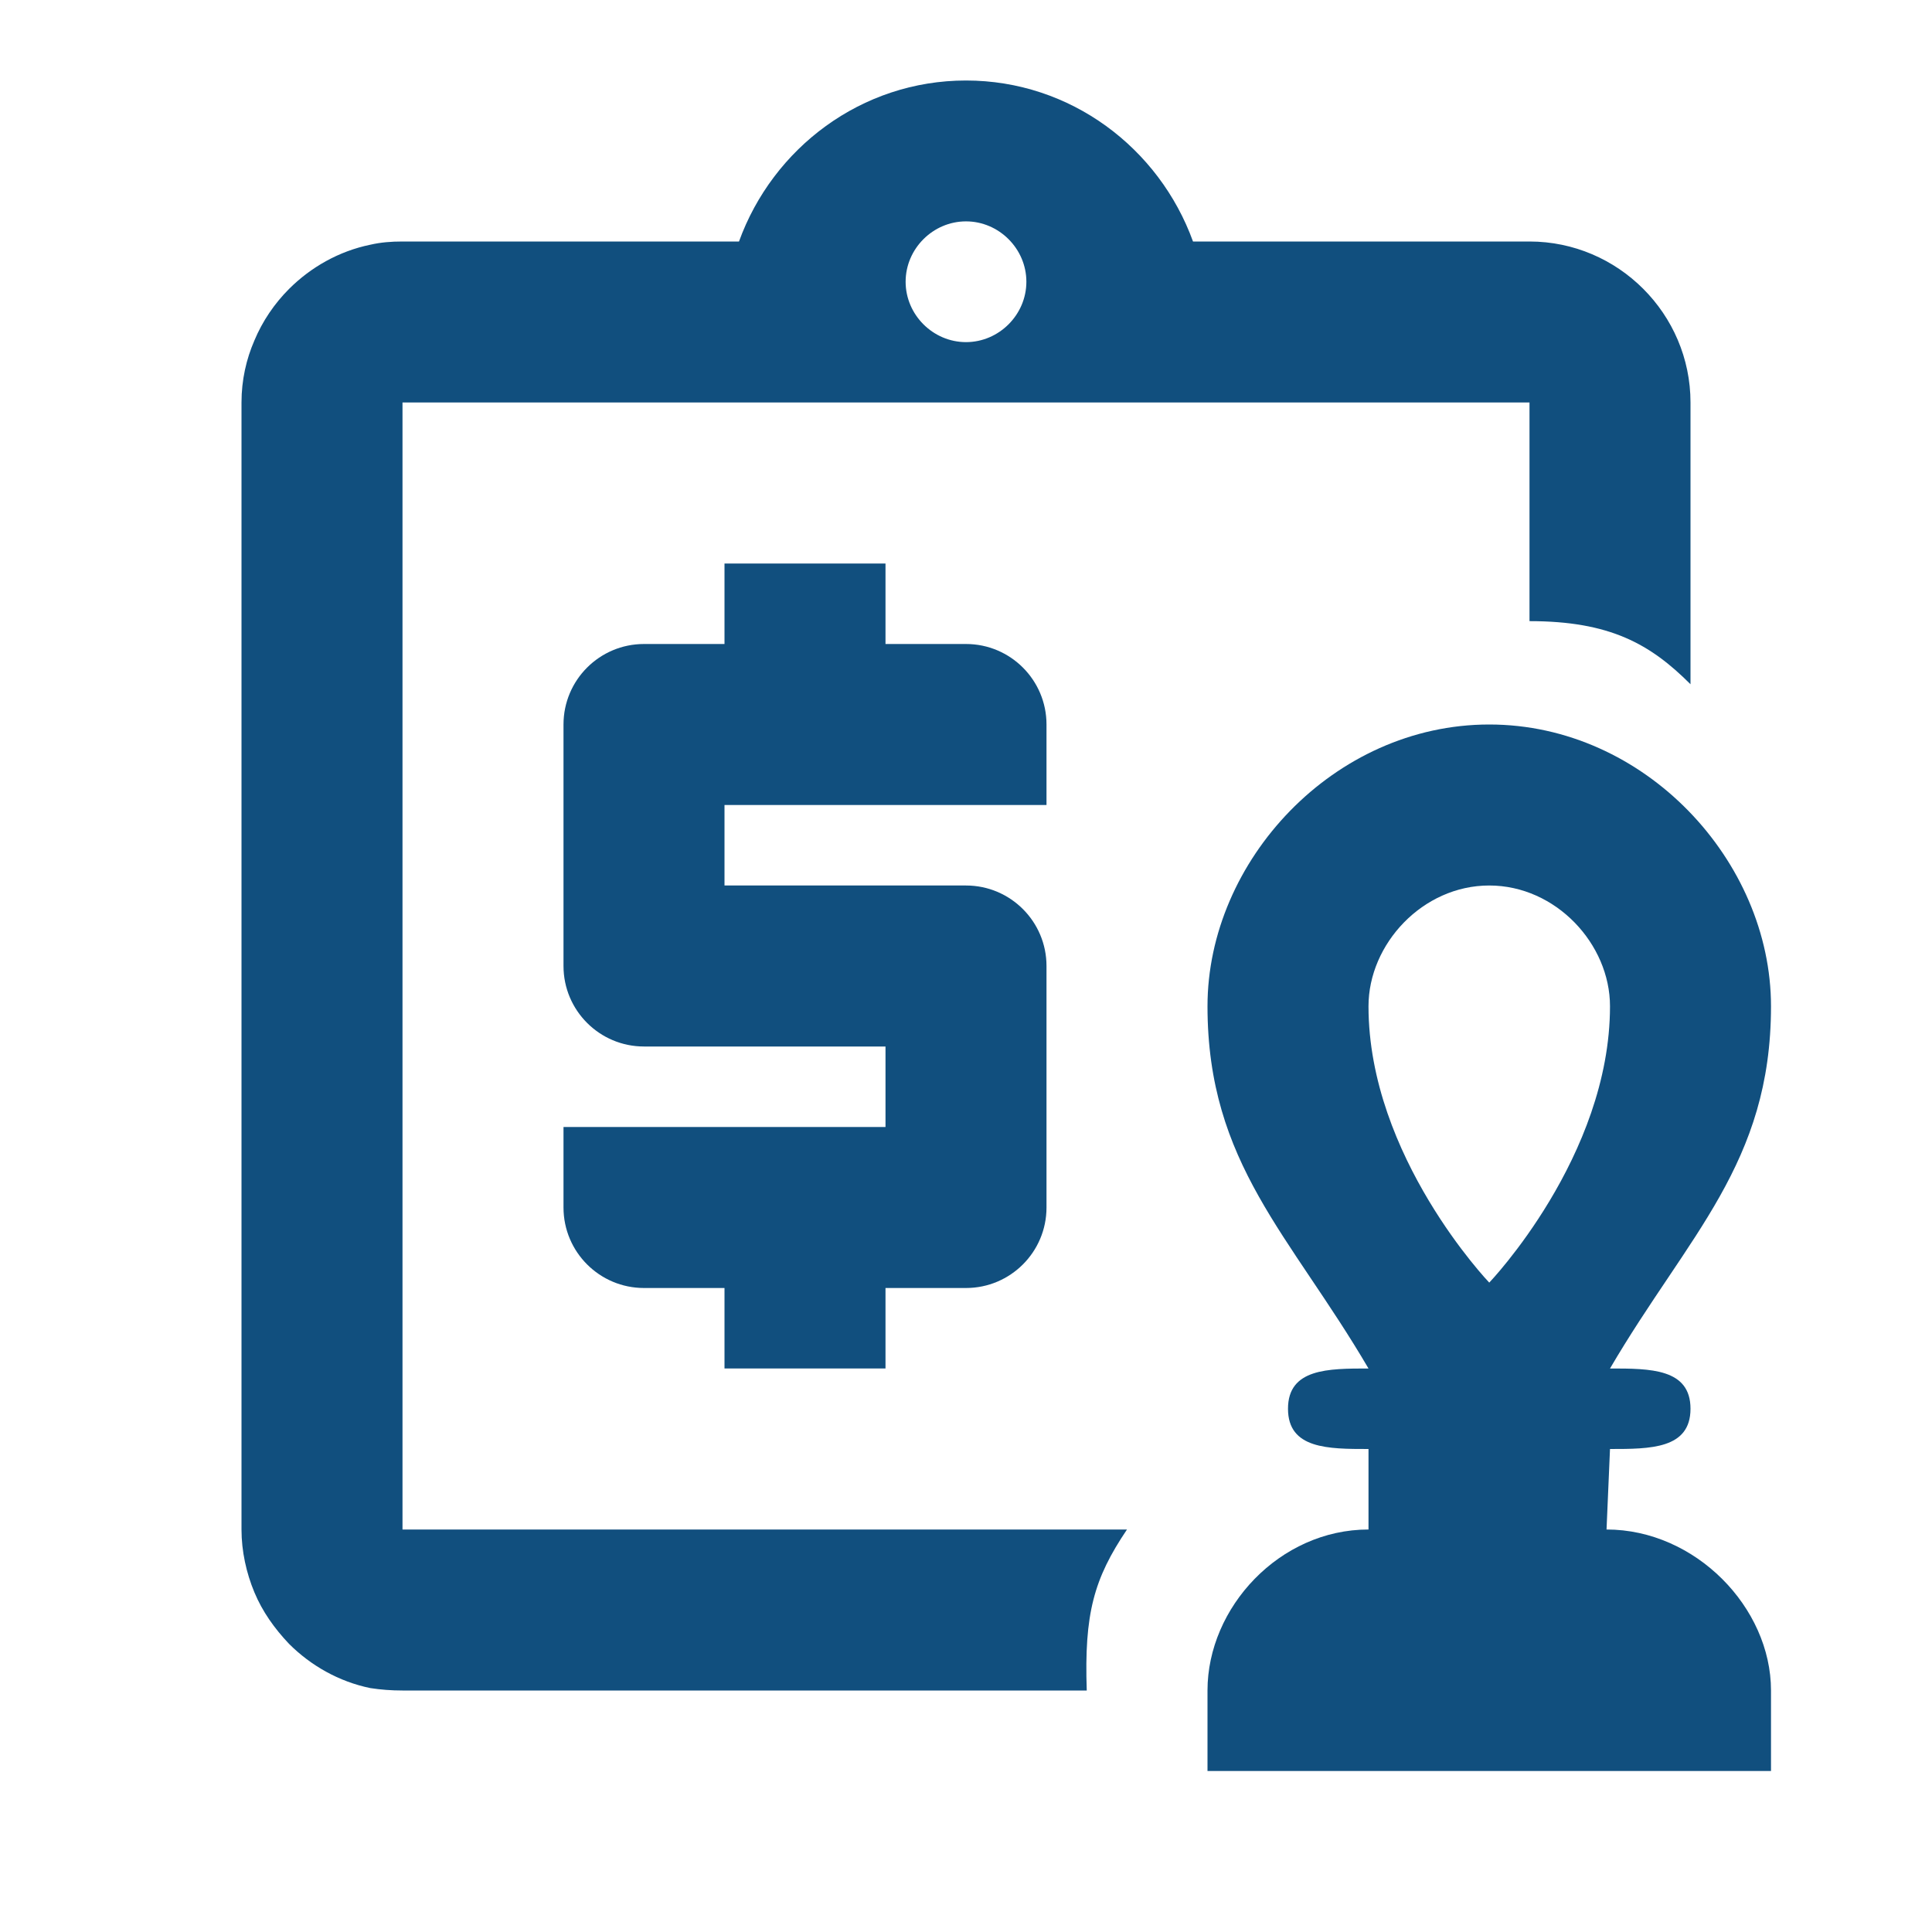 <?xml version="1.0" encoding="utf-8"?>
<svg width="24" height="24" viewBox="0 0 24 24" fill="none" xmlns="http://www.w3.org/2000/svg">
    <path d="M9 7H11V8H12C12.552 8 13 8.448 13 9V10H9V11H12C12.552 11 13 11.448 13 12V15C13 15.552 12.552 16 12 16H11V17H9V16H8C7.448 16 7 15.552 7 15V14H11V13H8C7.448 13 7 12.552 7 12V9C7 8.448 7.448 8 8 8H9V7Z" fill="#114F7E" />
    <path fill-rule="evenodd" clip-rule="evenodd" d="M14.82 3H19C20.1 3 21 3.9 21 5V8.5C20.5 8 20 7.716 19 7.716V5H5V19H14C13.586 19.614 13.468 20.048 13.5 21H5C4.86 21 4.73 20.99 4.6 20.97C4.21 20.89 3.86 20.69 3.59 20.42C3.41 20.23 3.26 20.02 3.16 19.78C3.06 19.54 3 19.27 3 19V5C3 4.72 3.06 4.46 3.16 4.23C3.26 3.99 3.41 3.77 3.59 3.59C3.86 3.32 4.21 3.12 4.6 3.04C4.73 3.01 4.86 3 5 3H9.18C9.6 1.84 10.7 1 12 1C13.3 1 14.4 1.84 14.82 3ZM12.75 3.5C12.75 3.09 12.41 2.75 12 2.75C11.59 2.75 11.25 3.09 11.25 3.5C11.25 3.91 11.59 4.25 12 4.25C12.41 4.25 12.75 3.91 12.75 3.5Z" fill="#114F7E" />
    <path fill-rule="evenodd" clip-rule="evenodd" d="M17 17C16.5 17 16 17 16 17.5C16 18 16.5 18 17 18V19C15.895 19 15 19.969 15 21V22H22V21C22 19.969 21.061 19 19.957 19L20 18C20.5 18 21 18 21 17.5C21 17 20.5 17 20 17C20.97 15.343 22 14.454 22 12.5C22 10.696 20.433 9 18.5 9C16.567 9 15 10.696 15 12.5C15 14.454 16.03 15.343 17 17ZM20 12.5C20 14.367 18.5 15.933 18.5 15.933C18.5 15.933 17 14.367 17 12.5C17 11.727 17.672 11 18.5 11C19.328 11 20 11.727 20 12.5Z" fill="#114F7E" />
</svg>

